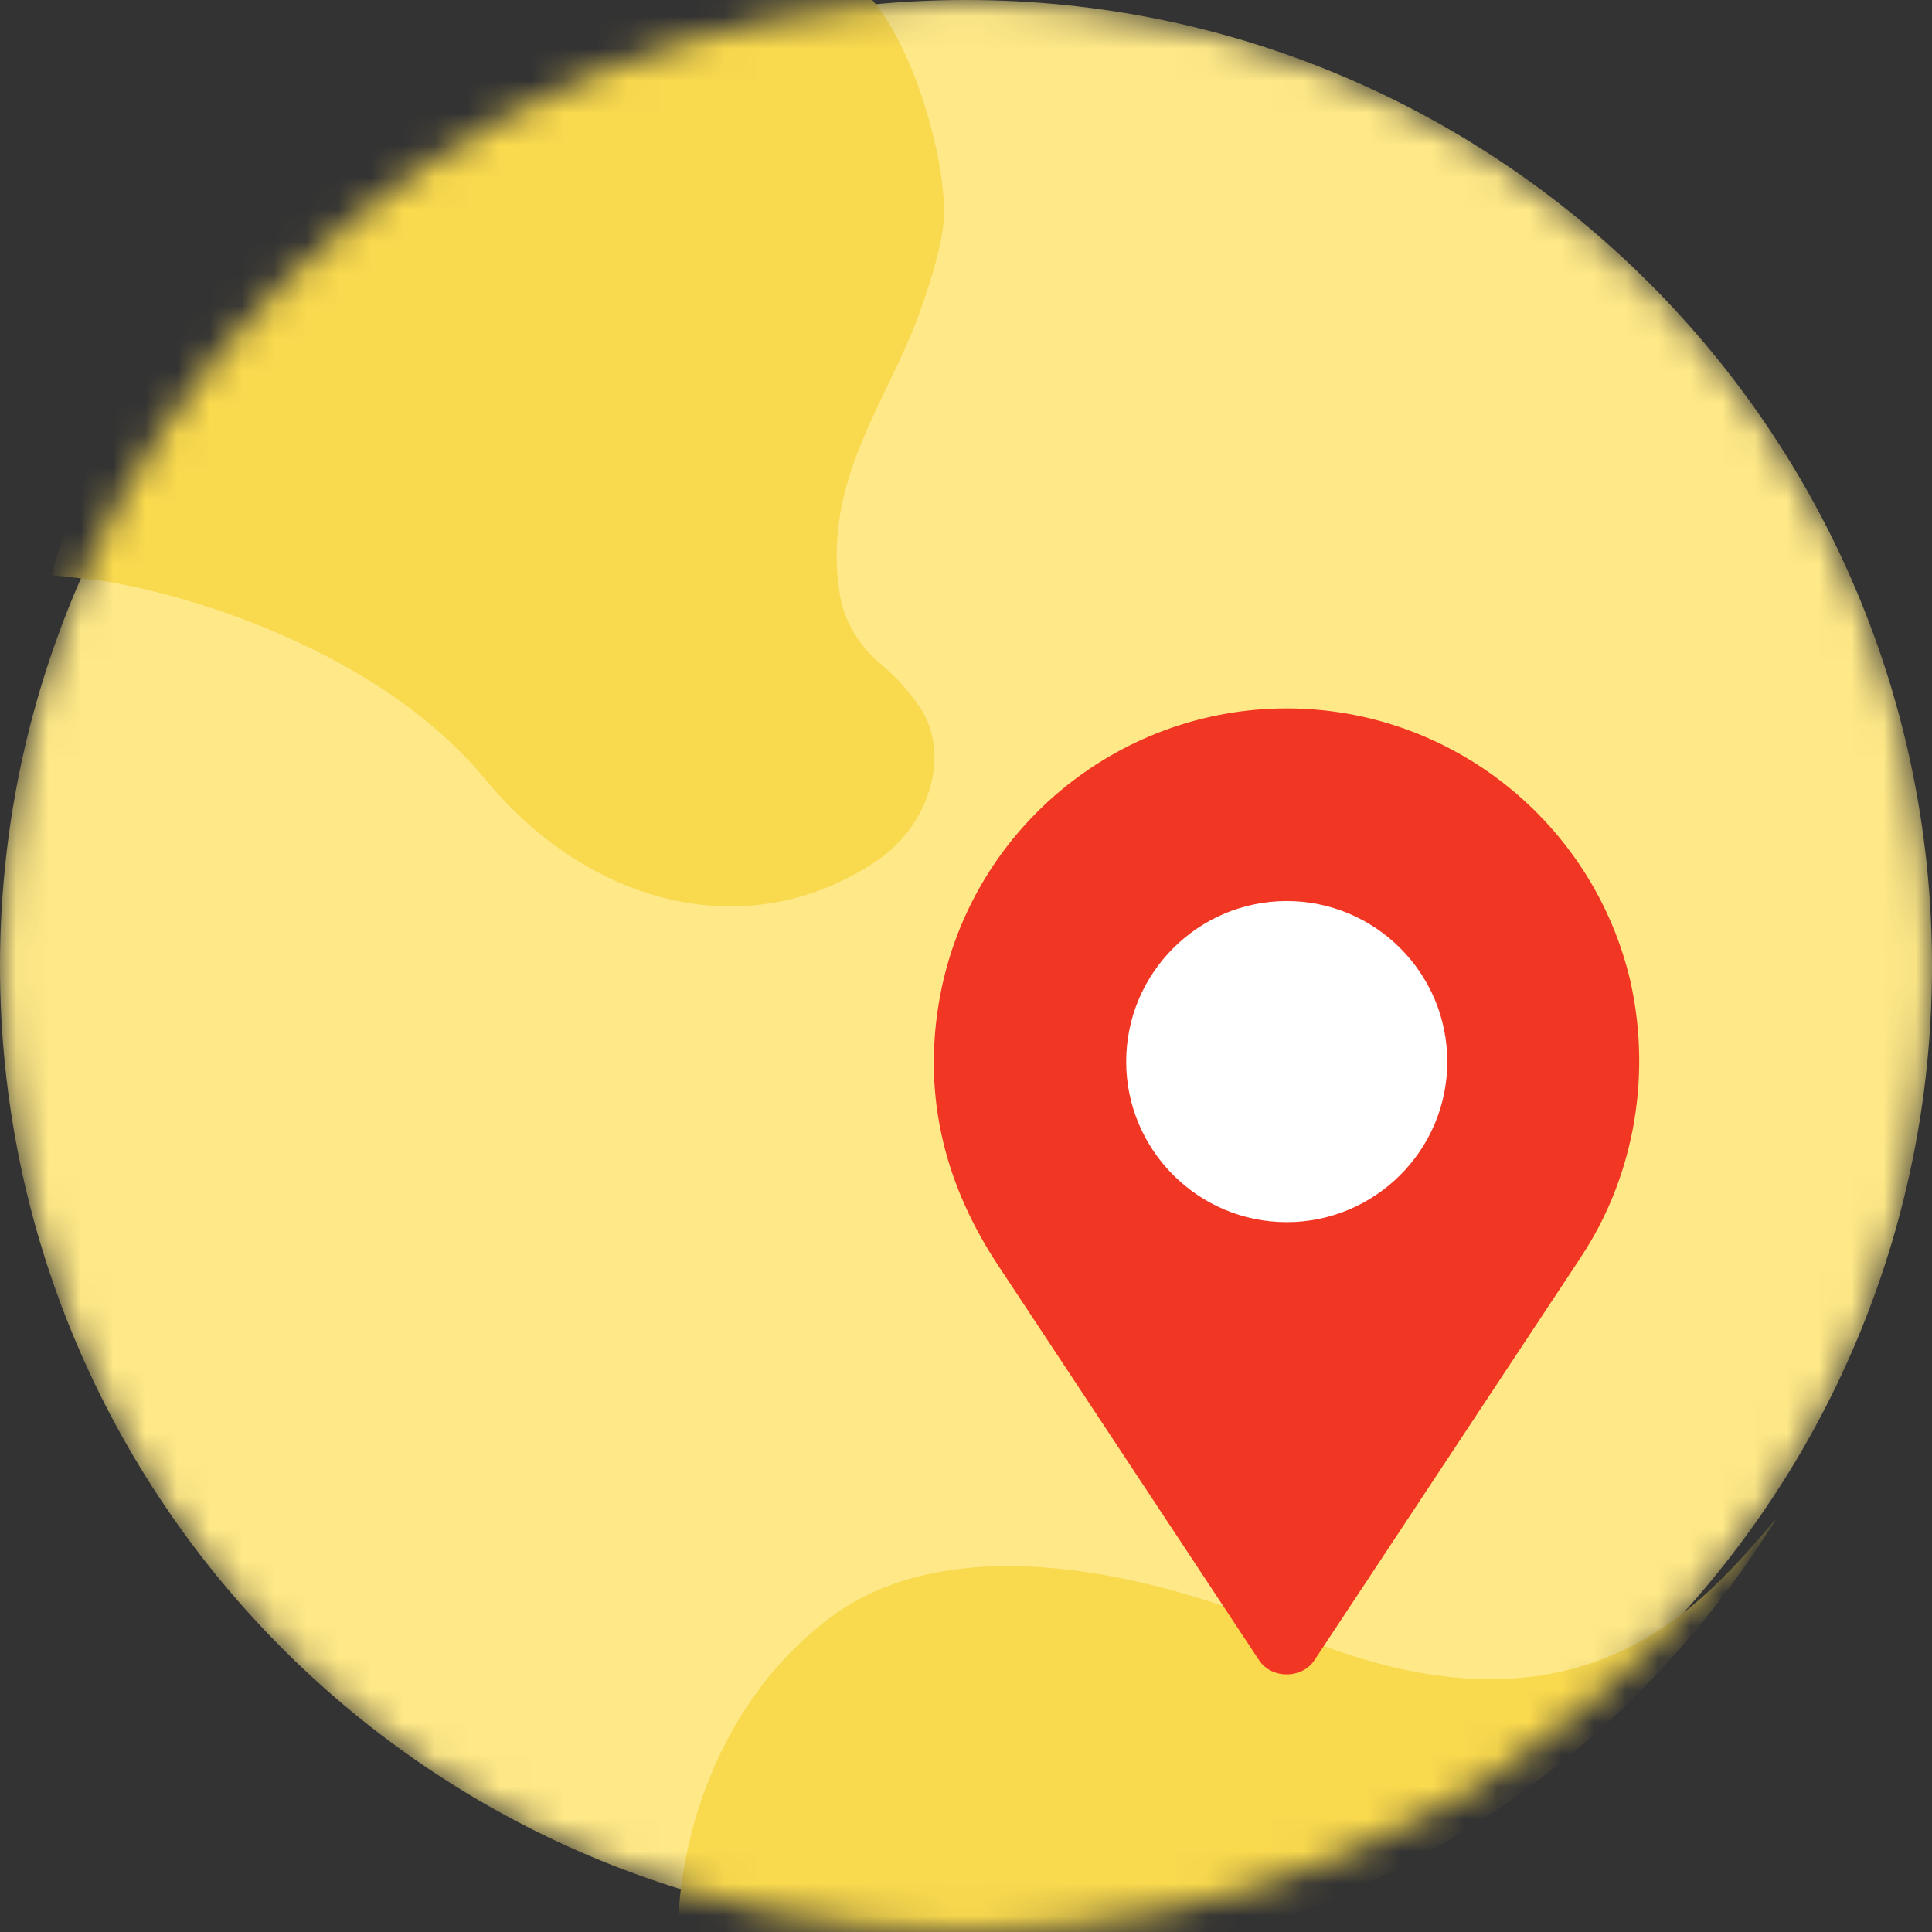 <svg xmlns="http://www.w3.org/2000/svg" width="60" height="60" viewBox="0 0 60 60" fill="none"><rect x="0" y="0" width="60" height="60" fill="#333333" stroke="none"/><mask id="mask0_97_3021" style="mask-type:alpha" maskUnits="userSpaceOnUse" x="0" y="0" width="60" height="60"><path d="M30 60C46.569 60 60 46.569 60 30C60 13.431 46.569 0 30 0C13.431 0 0 13.431 0 30C0 46.569 13.431 60 30 60Z" fill="#F9D94E"></path></mask><g mask="url(#mask0_97_3021)"><path d="M30 60C46.569 60 60 46.569 60 30C60 13.431 46.569 0 30 0C13.431 0 0 13.431 0 30C0 46.569 13.431 60 30 60Z" fill="#FEE887"></path><path d="M15.077 24.209C11.727 20.143 5.637 18.385 3.01 18.014L1.593 17.859C3.119 12.358 6.517 7.35 11.591 3.88C16.178 0.744 21.438 -0.66 26.6 -0.478C28.095 0.667 29.281 4.384 29.321 6.524C29.335 7.299 28.992 8.508 28.549 9.734C27.55 12.5 25.544 14.902 26.068 18.379C26.217 19.373 26.732 20.093 27.34 20.609C27.776 20.979 28.195 21.421 28.529 21.905C29.605 23.471 28.798 25.686 27.223 26.738C23.122 29.477 18.208 28.01 15.077 24.209Z" fill="#F9D94E"></path><path d="M25.727 50.276C30.75 46.434 39.732 50.552 39.732 50.552C49.136 54.745 53.005 49.642 55.167 47.158C48.051 58.685 33.999 63.999 21.059 60.111C21.029 57.856 21.901 53.203 25.727 50.276Z" fill="#F9D94E"></path></g><circle cx="39.882" cy="34.269" r="6.808" fill="white"></circle><path d="M50.639 30.496C49.494 25.557 45.076 22.002 39.956 22C39.952 22 39.948 22.001 39.944 22.001C34.68 22.005 30.043 25.813 29.153 31.166C28.66 34.162 29.38 36.88 31.046 39.371L39.104 51.563C39.493 52.146 40.428 52.146 40.818 51.563L49.087 39.056C49.093 39.048 49.096 39.04 49.101 39.032C50.633 36.724 51.333 33.639 50.639 30.496ZM39.961 37.955C37.211 37.955 34.975 35.718 34.975 32.969C34.975 30.22 37.211 27.983 39.961 27.983C42.711 27.983 44.947 30.22 44.947 32.969C44.947 35.718 42.711 37.955 39.961 37.955Z" fill="#F13624"></path></svg>